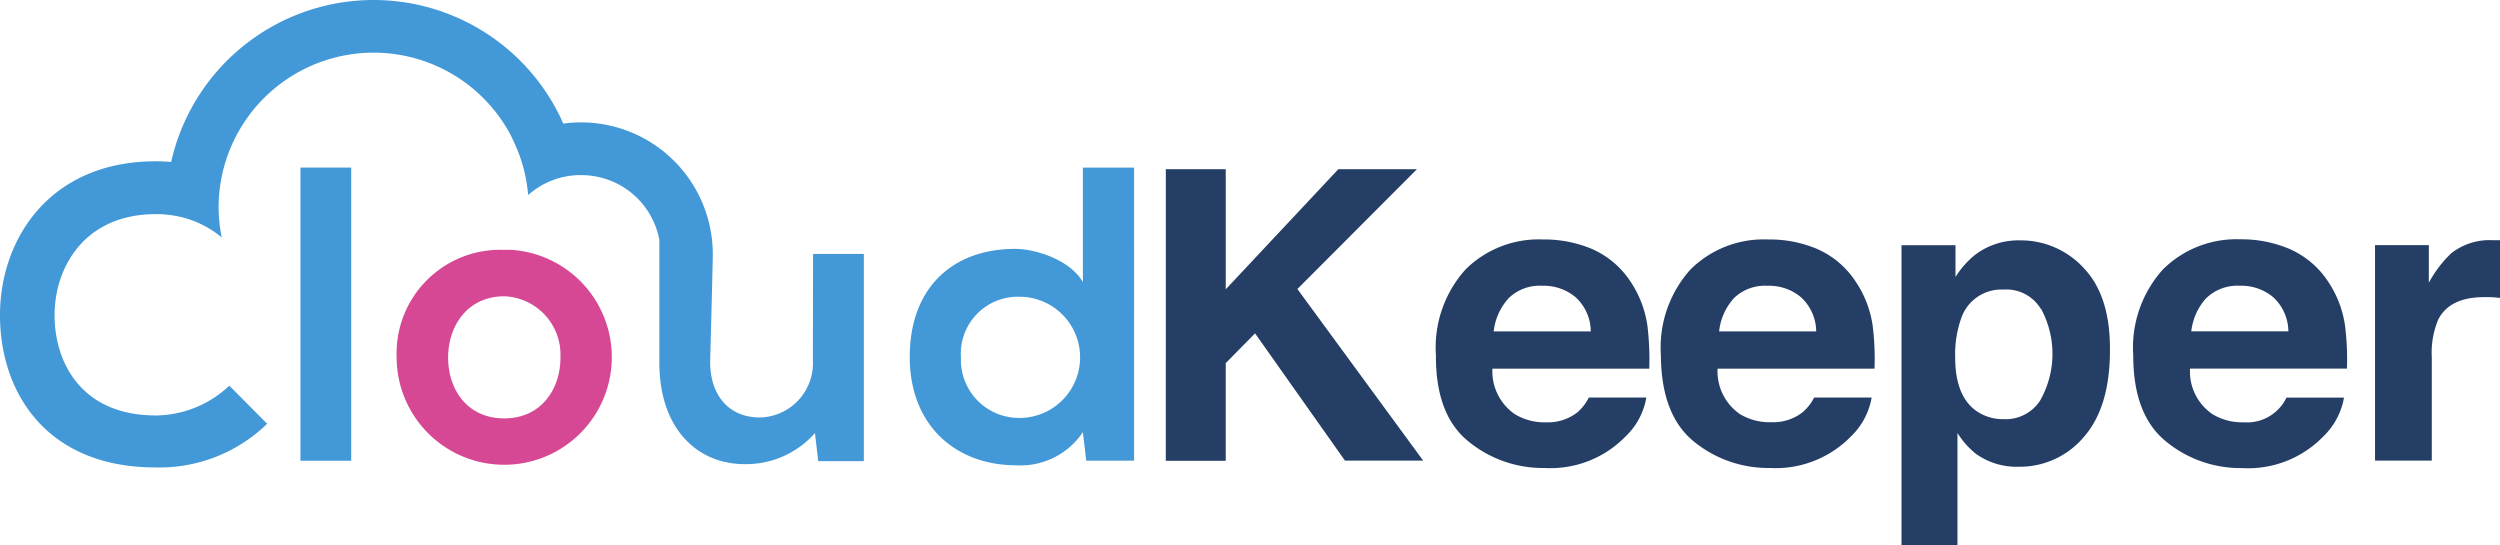 <svg xmlns="http://www.w3.org/2000/svg" xmlns:xlink="http://www.w3.org/1999/xlink" width="188.603" height="41.143" viewBox="0 0 188.603 41.143">
  <defs>
    <clipPath id="clip-path">
      <rect id="Rectangle_8043" data-name="Rectangle 8043" width="188.603" height="41.143" fill="none"/>
    </clipPath>
  </defs>
  <g id="Group_18503" data-name="Group 18503" transform="translate(-51 -20.982)">
    <rect id="Rectangle_8042" data-name="Rectangle 8042" width="3.829" height="22.116" transform="translate(73.666 33.624)" fill="#4398d7"/>
    <g id="Group_13799" data-name="Group 13799" transform="translate(51 20.982)">
      <g id="Group_13798" data-name="Group 13798" clip-path="url(#clip-path)">
        <path id="Path_76095" data-name="Path 76095" d="M280.8,171.794a7.812,7.812,0,0,0-8.086,7.528q-.01.3,0,.591a8.116,8.116,0,1,0,8.667-8.12q-.291-.01-.582,0m.035,12.714c-2.821,0-4.237-2.211-4.237-4.586s1.45-4.624,4.237-4.624a4.405,4.405,0,0,1,4.239,4.566c0,.02,0,.039,0,.059,0,2.344-1.426,4.586-4.237,4.586" transform="translate(-242.791 -152.944)" fill="#d64794"/>
        <path id="Path_76096" data-name="Path 76096" d="M61.325,27.139A4.1,4.1,0,0,1,57.34,31.5c-2.458,0-3.765-1.8-3.765-4.177,0,0,.2-7.48.2-8.159A9.947,9.947,0,0,0,43.84,9.236a9.257,9.257,0,0,0-1.342.093c-.082-.165-.147-.319-.226-.494a15.653,15.653,0,0,0-29.36,3.391q-.583-.056-1.17-.054C3.736,12.174-.028,18.072,0,23.846S3.5,35.268,11.742,35.268a11.658,11.658,0,0,0,8.414-3.294L17.3,29.1a8.162,8.162,0,0,1-5.554,2.246c-5.474,0-7.6-3.829-7.627-7.5s2.266-7.687,7.627-7.687a5.652,5.652,0,0,1,.816.039,7.534,7.534,0,0,1,4.167,1.72,11.319,11.319,0,0,1-.236-2.251,11.944,11.944,0,0,1,.236-2.349A11.7,11.7,0,0,1,38.512,10.17q.123.235.236.494a11.455,11.455,0,0,1,1.027,3.44q.044.31.073.619A1.306,1.306,0,0,1,40,14.586a5.948,5.948,0,0,1,3.642-1.371h.2a5.981,5.981,0,0,1,5.9,4.886v9.26c0,4.841,2.728,7.659,6.458,7.659a6.951,6.951,0,0,0,5.283-2.344l.247,2.118h3.44V19.163H61.34Z" transform="translate(-0.001 -0.004)" fill="#4398d7"/>
        <path id="Path_76097" data-name="Path 76097" d="M638.641,115.262v8.64c-.914-1.617-3.48-2.506-5.126-2.506-4.551,0-7.937,2.786-7.937,8.163,0,5.126,3.44,8.163,8.036,8.163a5.654,5.654,0,0,0,5.024-2.5l.255,2.153h3.61V115.262Zm-4.777,18.887a4.383,4.383,0,0,1-4.427-4.339q0-.126,0-.251a4.3,4.3,0,0,1,4.044-4.546q.189-.011.378-.005a4.571,4.571,0,0,1,0,9.142" transform="translate(-556.946 -102.62)" fill="#4398d7"/>
        <path id="Path_76098" data-name="Path 76098" d="M801.668,116.381h4.521v9.059l8.492-9.059h5.93l-9.018,9.038,9.488,12.945h-5.9l-6.782-9.6-2.211,2.246v7.369h-4.521Z" transform="translate(-713.717 -103.616)" fill="#253e66"/>
        <path id="Path_76099" data-name="Path 76099" d="M999.253,165.429a6.664,6.664,0,0,1,2.806,2.4,8.036,8.036,0,0,1,1.292,3.362,21.188,21.188,0,0,1,.138,3.228H991.656a3.92,3.92,0,0,0,1.7,3.44,4.315,4.315,0,0,0,2.344.609,3.6,3.6,0,0,0,2.359-.747,3.507,3.507,0,0,0,.87-1.125h4.34a5.3,5.3,0,0,1-1.578,2.948,7.9,7.9,0,0,1-6.113,2.369,8.847,8.847,0,0,1-5.726-2q-2.487-2-2.458-6.506a8.791,8.791,0,0,1,2.241-6.478,7.833,7.833,0,0,1,5.814-2.256,9.3,9.3,0,0,1,3.8.752m-6.361,3.671a4.422,4.422,0,0,0-1.136,2.511h7.322a3.518,3.518,0,0,0-1.131-2.565,3.724,3.724,0,0,0-2.521-.875,3.366,3.366,0,0,0-2.536.929" transform="translate(-879.066 -146.608)" fill="#253e66"/>
        <path id="Path_76100" data-name="Path 76100" d="M1153.953,165.422a6.664,6.664,0,0,1,2.806,2.4,7.972,7.972,0,0,1,1.3,3.361,20.58,20.58,0,0,1,.138,3.229h-11.84a3.92,3.92,0,0,0,1.7,3.44,4.316,4.316,0,0,0,2.35.6,3.6,3.6,0,0,0,2.359-.747,3.515,3.515,0,0,0,.875-1.116h4.339a5.323,5.323,0,0,1-1.573,2.948,7.939,7.939,0,0,1-6.119,2.369,8.875,8.875,0,0,1-5.726-2q-2.458-2-2.482-6.506a8.79,8.79,0,0,1,2.241-6.478,7.834,7.834,0,0,1,5.814-2.256,9.283,9.283,0,0,1,3.819.752m-6.36,3.672a4.421,4.421,0,0,0-1.121,2.511h7.323a3.542,3.542,0,0,0-1.136-2.565,3.726,3.726,0,0,0-2.531-.875,3.366,3.366,0,0,0-2.536.929" transform="translate(-1016.78 -146.601)" fill="#253e66"/>
        <path id="Path_76101" data-name="Path 76101" d="M1321.307,167.44q1.991,2.1,1.966,6.173,0,4.3-1.966,6.551a6.309,6.309,0,0,1-4.914,2.251,5.262,5.262,0,0,1-3.244-.982,6.27,6.27,0,0,1-1.381-1.565v8.483h-4.222V165.7h4.074v2.4a6.739,6.739,0,0,1,1.474-1.671,5.408,5.408,0,0,1,3.391-1.091,6.434,6.434,0,0,1,4.821,2.1m-3.258,3.057a3.032,3.032,0,0,0-2.811-1.445,3.2,3.2,0,0,0-3.19,2.172,8.168,8.168,0,0,0-.452,2.948q0,2.831,1.519,3.981a3.5,3.5,0,0,0,2.141.674,3.1,3.1,0,0,0,2.733-1.376,7.136,7.136,0,0,0,.082-6.954Z" transform="translate(-1164.094 -147.204)" fill="#253e66"/>
        <path id="Path_76102" data-name="Path 76102" d="M1478.8,165.338a6.679,6.679,0,0,1,2.811,2.4,8.028,8.028,0,0,1,1.293,3.361,20.479,20.479,0,0,1,.143,3.229h-11.839a3.891,3.891,0,0,0,1.7,3.44,4.309,4.309,0,0,0,2.339.609,3.307,3.307,0,0,0,3.239-1.863h4.339a5.364,5.364,0,0,1-1.578,2.948,7.9,7.9,0,0,1-6.114,2.369,8.846,8.846,0,0,1-5.726-2q-2.486-2-2.482-6.506a8.8,8.8,0,0,1,2.236-6.478,7.863,7.863,0,0,1,5.833-2.276,9.287,9.287,0,0,1,3.8.762m-6.359,3.672a4.424,4.424,0,0,0-1.13,2.511h7.323a3.557,3.557,0,0,0-1.131-2.565,3.725,3.725,0,0,0-2.506-.875,3.387,3.387,0,0,0-2.553.929" transform="translate(-1305.99 -146.518)" fill="#253e66"/>
        <path id="Path_76103" data-name="Path 76103" d="M1642.22,165.159h.369v4.354c-.27-.03-.494-.049-.717-.059h-.494c-1.711,0-2.86.56-3.44,1.671a6.494,6.494,0,0,0-.494,2.895v7.765h-4.283V165.529h4.059v2.836a8.916,8.916,0,0,1,1.695-2.224,4.67,4.67,0,0,1,3.106-.983Z" transform="translate(-1453.986 -147.037)" fill="#253e66"/>
      </g>
    </g>
  </g>
<script xmlns="" id="vsc-settings-data">{"audioBoolean":true,"blacklist":"www.instagram.com\nx.com\nimgur.com\nteams.microsoft.com\nmeet.google.com","controllerButtonSize":14,"controllerOpacity":0.3,"defaultLogLevel":4,"displayKeyCode":86,"enabled":true,"forceLastSavedSpeed":false,"keyBindings":[{"action":"slower","force":false,"key":83,"predefined":true,"value":0.1},{"action":"faster","force":false,"key":68,"predefined":true,"value":0.1},{"action":"rewind","force":false,"key":90,"predefined":true,"value":10},{"action":"advance","force":false,"key":88,"predefined":true,"value":10},{"action":"reset","force":false,"key":82,"predefined":true,"value":1},{"action":"fast","force":false,"key":71,"predefined":true,"value":1.8},{"action":"display","force":false,"key":86,"predefined":true,"value":0},{"action":"mark","force":false,"key":77,"predefined":true,"value":0},{"action":"jump","force":false,"key":74,"predefined":true,"value":0}],"lastSpeed":1,"logLevel":3,"rememberSpeed":false,"speeds":{"https://www.apollo.io/academy/workflows-basics-badge-color.mp4":1},"startHidden":false}</script><script xmlns=""/></svg>